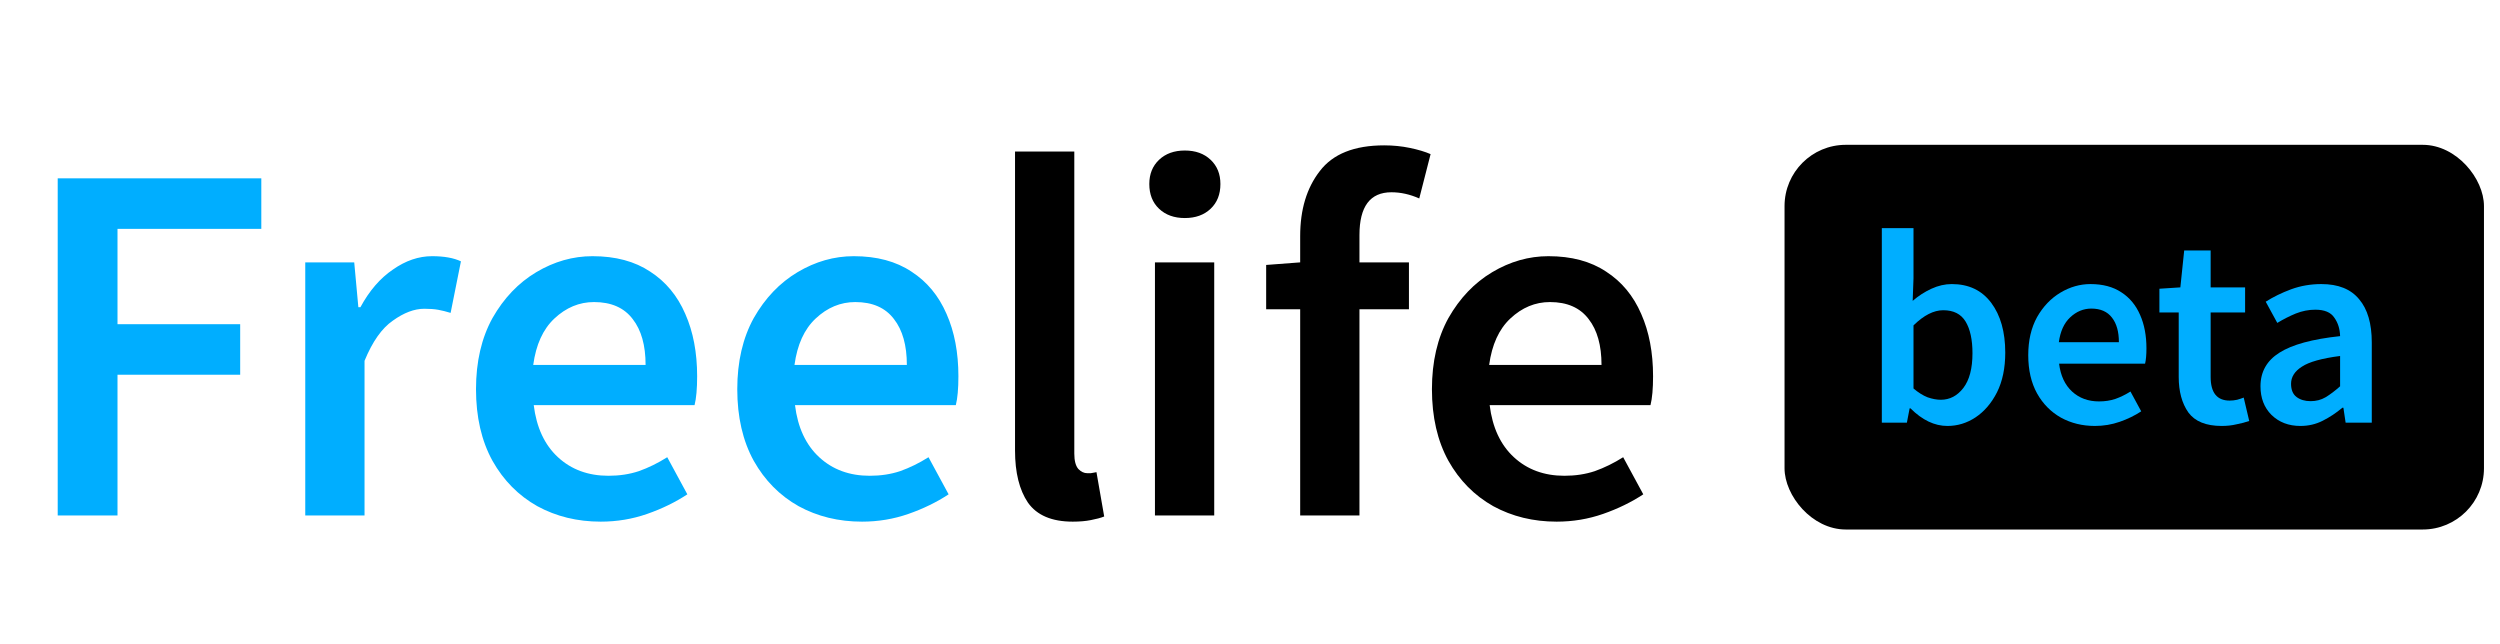 <svg width="97" height="25" viewBox="0 0 97 25" fill="none" xmlns="http://www.w3.org/2000/svg">
<path d="M2.239 20V6.92H10.139V8.88H4.559V12.58H9.319V14.54H4.559V20H2.239ZM11.844 20V10.18H13.744L13.904 11.92H13.984C14.331 11.28 14.751 10.793 15.244 10.46C15.737 10.113 16.244 9.94 16.764 9.94C17.23 9.94 17.604 10.007 17.884 10.14L17.484 12.14C17.311 12.087 17.151 12.047 17.004 12.02C16.857 11.993 16.677 11.98 16.464 11.98C16.077 11.98 15.671 12.133 15.244 12.44C14.817 12.733 14.45 13.253 14.144 14V20H11.844ZM23.309 20.24C22.403 20.24 21.583 20.04 20.849 19.64C20.116 19.227 19.536 18.64 19.109 17.88C18.683 17.107 18.469 16.18 18.469 15.1C18.469 14.033 18.683 13.113 19.109 12.34C19.549 11.567 20.116 10.973 20.809 10.56C21.503 10.147 22.229 9.94 22.989 9.94C23.883 9.94 24.629 10.14 25.229 10.54C25.829 10.927 26.283 11.473 26.589 12.18C26.896 12.873 27.049 13.68 27.049 14.6C27.049 15.08 27.016 15.453 26.949 15.72H20.709C20.816 16.587 21.129 17.26 21.649 17.74C22.169 18.22 22.823 18.46 23.609 18.46C24.036 18.46 24.429 18.4 24.789 18.28C25.163 18.147 25.529 17.967 25.889 17.74L26.669 19.18C26.203 19.487 25.683 19.74 25.109 19.94C24.536 20.14 23.936 20.24 23.309 20.24ZM20.689 14.16H25.049C25.049 13.4 24.883 12.807 24.549 12.38C24.216 11.94 23.716 11.72 23.049 11.72C22.476 11.72 21.963 11.933 21.509 12.36C21.069 12.773 20.796 13.373 20.689 14.16ZM33.446 20.24C32.539 20.24 31.72 20.04 30.986 19.64C30.253 19.227 29.673 18.64 29.246 17.88C28.82 17.107 28.606 16.18 28.606 15.1C28.606 14.033 28.82 13.113 29.246 12.34C29.686 11.567 30.253 10.973 30.946 10.56C31.64 10.147 32.366 9.94 33.126 9.94C34.02 9.94 34.766 10.14 35.366 10.54C35.966 10.927 36.419 11.473 36.726 12.18C37.033 12.873 37.186 13.68 37.186 14.6C37.186 15.08 37.153 15.453 37.086 15.72H30.846C30.953 16.587 31.266 17.26 31.786 17.74C32.306 18.22 32.959 18.46 33.746 18.46C34.173 18.46 34.566 18.4 34.926 18.28C35.3 18.147 35.666 17.967 36.026 17.74L36.806 19.18C36.34 19.487 35.819 19.74 35.246 19.94C34.673 20.14 34.073 20.24 33.446 20.24ZM30.826 14.16H35.186C35.186 13.4 35.02 12.807 34.686 12.38C34.353 11.94 33.853 11.72 33.186 11.72C32.613 11.72 32.099 11.933 31.646 12.36C31.206 12.773 30.933 13.373 30.826 14.16Z" fill="#00AEFF"/>
<path d="M41.623 20.24C40.809 20.24 40.23 19.993 39.883 19.5C39.55 19.007 39.383 18.333 39.383 17.48V5.88H41.683V17.6C41.683 17.88 41.736 18.08 41.843 18.2C41.95 18.307 42.063 18.36 42.183 18.36C42.236 18.36 42.283 18.36 42.323 18.36C42.376 18.347 42.45 18.333 42.543 18.32L42.843 20.04C42.709 20.093 42.536 20.14 42.323 20.18C42.123 20.22 41.889 20.24 41.623 20.24ZM44.812 20V10.18H47.112V20H44.812ZM45.972 8.46C45.559 8.46 45.226 8.34 44.972 8.1C44.719 7.86 44.593 7.54 44.593 7.14C44.593 6.753 44.719 6.44 44.972 6.2C45.226 5.96 45.559 5.84 45.972 5.84C46.386 5.84 46.719 5.96 46.972 6.2C47.226 6.44 47.352 6.753 47.352 7.14C47.352 7.54 47.226 7.86 46.972 8.1C46.719 8.34 46.386 8.46 45.972 8.46ZM50.447 20V12H49.127V10.28L50.447 10.18V9.16C50.447 8.133 50.7 7.293 51.207 6.64C51.714 5.973 52.547 5.64 53.707 5.64C54.054 5.64 54.387 5.673 54.707 5.74C55.027 5.807 55.294 5.887 55.507 5.98L55.067 7.7C54.707 7.54 54.347 7.46 53.987 7.46C53.16 7.46 52.747 8.013 52.747 9.12V10.18H54.667V12H52.747V20H50.447ZM60.399 20.24C59.493 20.24 58.673 20.04 57.939 19.64C57.206 19.227 56.626 18.64 56.199 17.88C55.773 17.107 55.559 16.18 55.559 15.1C55.559 14.033 55.773 13.113 56.199 12.34C56.639 11.567 57.206 10.973 57.899 10.56C58.593 10.147 59.319 9.94 60.079 9.94C60.973 9.94 61.719 10.14 62.319 10.54C62.919 10.927 63.373 11.473 63.679 12.18C63.986 12.873 64.139 13.68 64.139 14.6C64.139 15.08 64.106 15.453 64.039 15.72H57.799C57.906 16.587 58.219 17.26 58.739 17.74C59.259 18.22 59.913 18.46 60.699 18.46C61.126 18.46 61.519 18.4 61.879 18.28C62.253 18.147 62.619 17.967 62.979 17.74L63.759 19.18C63.293 19.487 62.773 19.74 62.199 19.94C61.626 20.14 61.026 20.24 60.399 20.24ZM57.779 14.16H62.139C62.139 13.4 61.973 12.807 61.639 12.38C61.306 11.94 60.806 11.72 60.139 11.72C59.566 11.72 59.053 11.933 58.599 12.36C58.159 12.773 57.886 13.373 57.779 14.16Z" fill="black"/>
<rect x="69.24" y="5.619" width="27.138" height="14.926" rx="2.377" fill="black"/>
<path d="M75.559 16.527C75.06 16.527 74.582 16.299 74.126 15.843H74.094L73.987 16.399H73.015V8.852H74.244V10.797L74.212 11.674C74.433 11.481 74.675 11.325 74.939 11.203C75.203 11.082 75.466 11.022 75.73 11.022C76.385 11.022 76.895 11.264 77.258 11.748C77.622 12.233 77.804 12.878 77.804 13.683C77.804 14.282 77.697 14.795 77.483 15.223C77.269 15.643 76.991 15.967 76.649 16.195C76.314 16.416 75.951 16.527 75.559 16.527ZM75.302 15.511C75.651 15.511 75.944 15.358 76.179 15.052C76.414 14.745 76.532 14.296 76.532 13.705C76.532 13.177 76.442 12.768 76.264 12.475C76.086 12.183 75.798 12.037 75.398 12.037C75.028 12.037 74.643 12.233 74.244 12.625V15.073C74.429 15.23 74.611 15.344 74.789 15.415C74.975 15.479 75.145 15.511 75.302 15.511Z" fill="#00AEFF"/>
<path d="M81.283 16.527C80.798 16.527 80.36 16.42 79.968 16.206C79.576 15.985 79.266 15.672 79.038 15.265C78.81 14.852 78.696 14.357 78.696 13.78C78.696 13.21 78.81 12.718 79.038 12.304C79.273 11.891 79.576 11.574 79.947 11.353C80.317 11.132 80.706 11.022 81.112 11.022C81.589 11.022 81.989 11.129 82.309 11.342C82.63 11.549 82.872 11.841 83.036 12.219C83.2 12.589 83.282 13.021 83.282 13.512C83.282 13.769 83.264 13.968 83.229 14.111H79.893C79.95 14.574 80.118 14.934 80.396 15.191C80.674 15.447 81.023 15.575 81.443 15.575C81.671 15.575 81.882 15.543 82.074 15.479C82.274 15.408 82.47 15.312 82.662 15.191L83.079 15.96C82.829 16.124 82.552 16.26 82.245 16.366C81.939 16.473 81.618 16.527 81.283 16.527ZM79.883 13.277H82.213C82.213 12.871 82.124 12.554 81.946 12.326C81.768 12.091 81.5 11.973 81.144 11.973C80.838 11.973 80.563 12.087 80.321 12.315C80.086 12.536 79.94 12.857 79.883 13.277Z" fill="#00AEFF"/>
<path d="M86.201 16.527C85.595 16.527 85.164 16.352 84.908 16.003C84.658 15.647 84.534 15.187 84.534 14.624V12.123H83.785V11.203L84.598 11.15L84.747 9.717H85.773V11.15H87.11V12.123H85.773V14.624C85.773 15.237 86.019 15.543 86.511 15.543C86.604 15.543 86.7 15.533 86.8 15.511C86.9 15.483 86.985 15.454 87.056 15.426L87.27 16.334C87.127 16.384 86.964 16.427 86.778 16.463C86.6 16.506 86.408 16.527 86.201 16.527Z" fill="#00AEFF"/>
<path d="M89.257 16.527C88.801 16.527 88.427 16.384 88.134 16.099C87.849 15.814 87.707 15.444 87.707 14.988C87.707 14.425 87.953 13.99 88.444 13.683C88.936 13.37 89.72 13.156 90.796 13.042C90.789 12.764 90.714 12.525 90.572 12.326C90.436 12.119 90.19 12.016 89.834 12.016C89.577 12.016 89.324 12.066 89.075 12.165C88.833 12.265 88.594 12.386 88.359 12.529L87.91 11.706C88.202 11.521 88.53 11.36 88.893 11.225C89.264 11.089 89.656 11.022 90.069 11.022C90.725 11.022 91.213 11.218 91.534 11.61C91.862 11.994 92.025 12.554 92.025 13.288V16.399H91.01L90.924 15.821H90.882C90.646 16.021 90.393 16.188 90.123 16.324C89.859 16.459 89.57 16.527 89.257 16.527ZM89.652 15.565C89.866 15.565 90.058 15.515 90.23 15.415C90.408 15.308 90.597 15.166 90.796 14.988V13.812C90.083 13.904 89.588 14.043 89.31 14.229C89.032 14.407 88.893 14.628 88.893 14.891C88.893 15.127 88.965 15.297 89.107 15.404C89.25 15.511 89.431 15.565 89.652 15.565Z" fill="#00AEFF"/>
</svg>
